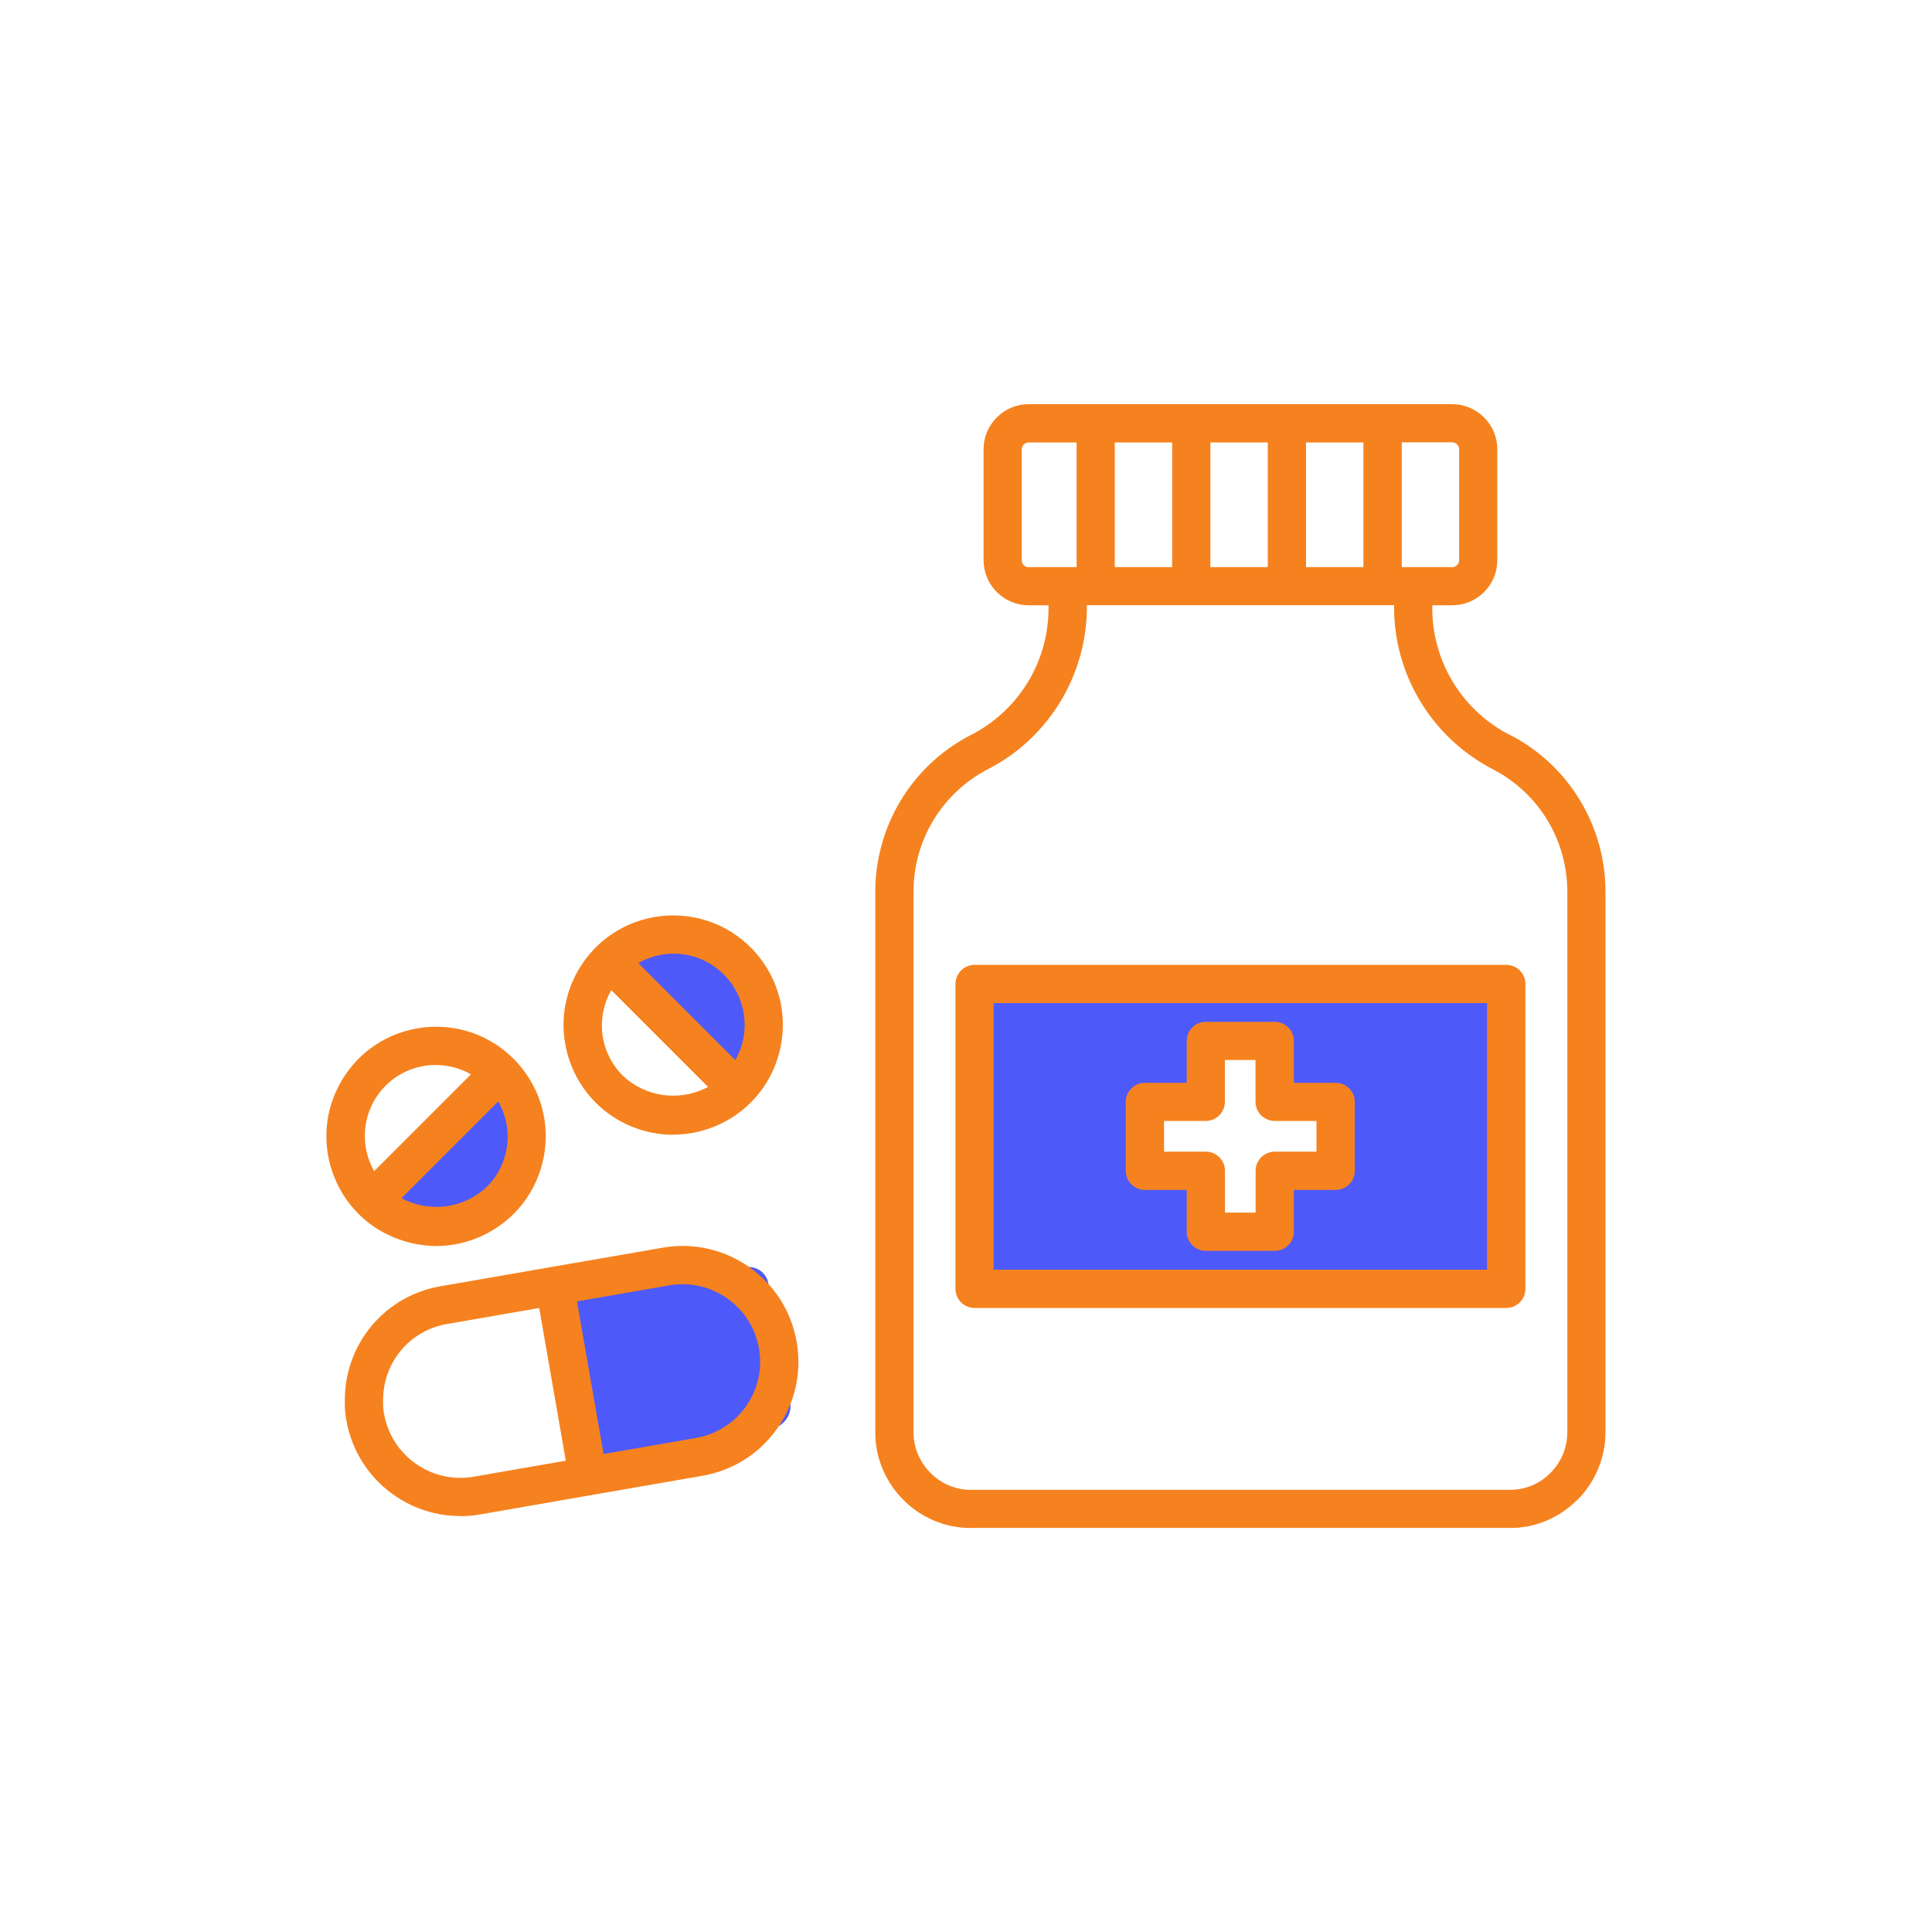 <?xml version="1.0" encoding="UTF-8"?>
<svg id="Layer_3" data-name="Layer 3" xmlns="http://www.w3.org/2000/svg" viewBox="0 0 200 200">
  <defs>
    <style>
      .cls-1 {
        fill: #f5821f;
      }

      .cls-2 {
        fill: #4e59f9;
      }
    </style>
  </defs>
  <g>
    <path class="cls-2" d="m101.96,102.92v31.42h52.9v-31.42h-52.9Zm37.4,17.84h-7.45v8.62h-6.7v-8.62h-7.74v-6.71h7.74v-6.58h6.7v6.58h7.45v6.71Z"/>
    <path class="cls-2" d="m155.76,135.24h-54.71v-33.24h54.71v33.24Zm-52.9-1.82h51.08v-29.6h-51.08v29.6Zm29.94-3.15h-8.52v-8.62h-7.74v-8.52h7.74v-6.58h8.52v6.58h7.46v8.52h-7.46v8.62Zm-6.7-1.82h4.89v-8.62h7.46v-4.89h-7.46v-6.58h-4.89v6.58h-7.74v4.89h7.74v8.62Z"/>
  </g>
  <path class="cls-2" d="m59.01,132.67h19.83c1.12,0,2.03.91,2.03,2.03v12.51c0,1.3-1.06,2.36-2.36,2.36h-19.5v-16.89h0Z" transform="translate(-24.41 15.01) rotate(-10.44)"/>
  <path class="cls-2" d="m40.11,124.18c0-1.01,9.53-10.85,10.85-10.85s2.5,3.29,2.5,4.3-4.23,8.21-5.55,8.21-7.8-.65-7.8-1.66Z"/>
  <path class="cls-2" d="m76.68,110.58c-1.01,0-10.85-9.53-10.85-10.85s3.29-2.5,4.3-2.5,8.21,4.23,8.21,5.55-.65,7.8-1.66,7.8Z"/>
  <g>
    <path class="cls-1" d="m118.53,122.26h5.24v5.24h0c0,.59.48,1.07,1.07,1.07h7.13c.59,0,1.07-.48,1.07-1.07v-5.24h5.24c.28,0,.56-.11.76-.31.2-.2.31-.47.31-.76v-7.13c0-.28-.11-.56-.31-.76-.2-.2-.47-.31-.76-.31h-5.24v-5.24c0-.28-.11-.56-.31-.76-.2-.2-.47-.31-.76-.31h-7.13c-.28,0-.56.11-.76.31s-.31.47-.31.76v5.23h-5.24c-.28,0-.56.11-.76.31-.2.2-.31.47-.31.76v7.13c0,.28.11.56.31.76s.47.31.76.31Zm1.07-7.13h5.24c.28,0,.56-.11.76-.31.2-.2.31-.47.31-.76v-5.24h4.99v5.24c0,.28.11.56.31.76.2.2.47.31.76.31h5.24v4.99h-5.24c-.28,0-.56.11-.76.31-.2.2-.31.47-.31.76v5.24h-4.99v-5.24c0-.28-.11-.56-.31-.76-.2-.2-.47-.31-.76-.31h-5.24v-4.99Zm36.32-14.35h-55.04c-.28,0-.56.11-.76.31-.2.2-.31.47-.31.76v31.56c0,.28.11.56.31.76.2.2.47.31.76.31h55.04c.28,0,.56-.11.76-.31.2-.2.31-.47.31-.76v-31.56c0-.28-.11-.56-.31-.76-.2-.2-.47-.31-.76-.31h0Zm-1.07,31.56h-52.9v-29.42h52.9v29.42Zm1.25-55.33c-2.58-1.27-4.75-3.22-6.3-5.64-1.54-2.42-2.39-5.22-2.45-8.09v-1.52h2.96c1,0,1.96-.4,2.66-1.1.71-.71,1.1-1.66,1.1-2.66v-11.48c0-1-.4-1.96-1.1-2.66-.71-.71-1.66-1.1-2.66-1.1h-43.84c-1,0-1.96.4-2.66,1.1-.71.71-1.1,1.66-1.1,2.66v11.48h0c0,1,.4,1.96,1.1,2.66.71.71,1.66,1.1,2.66,1.1h2.96v1.53h0c-.06,2.87-.9,5.67-2.45,8.09-1.54,2.42-3.72,4.37-6.29,5.64-2.78,1.48-5.11,3.68-6.73,6.38-1.62,2.7-2.47,5.79-2.47,8.94v55.95c0,1.2.24,2.39.71,3.49.45,1.07,1.11,2.04,1.93,2.86,1.68,1.71,3.97,2.66,6.36,2.65h55.79c2.36,0,4.62-.93,6.29-2.59h.02s.02-.03.02-.03l.02-.02.03-.03h0c.4-.38.76-.81,1.06-1.27v-.02s.02-.01.02-.01h0s0-.02,0-.02h0c.32-.48.59-.99.82-1.52.46-1.1.7-2.29.7-3.48v-55.95c0-3.15-.85-6.24-2.47-8.94-1.62-2.7-3.95-4.91-6.73-6.38h0Zm-11.91-32.13h6.13c.9,0,1.62.73,1.62,1.63v11.48h0c0,.9-.73,1.62-1.62,1.62h-4.05s-2.08,0-2.08,0v-14.73Zm-9.9,0h7.76v14.73h-7.76v-14.73Zm-9.9,0h7.76v14.73h-7.76v-14.73Zm-9.9,0h7.76v14.73h-7.76v-14.73Zm-8.02,14.73c-.9,0-1.62-.73-1.62-1.63v-11.48c0-.9.73-1.62,1.62-1.63h5.87v14.73h-1.84s-4.04,0-4.04,0Zm56.67,88.67c0,.91-.18,1.8-.53,2.64-.17.41-.39.8-.63,1.17-.26.37-.55.72-.86,1.04-1.27,1.3-3.02,2.02-4.84,2.01h-55.79c-1.82,0-3.57-.72-4.84-2.02-.63-.63-1.14-1.38-1.49-2.2-.36-.83-.54-1.73-.53-2.64v-55.94c0-2.76.74-5.47,2.16-7.84,1.42-2.37,3.46-4.3,5.9-5.6,2.9-1.47,5.35-3.69,7.09-6.44,1.74-2.75,2.7-5.92,2.78-9.17v-1.54s33.62,0,33.62,0v1.4s.01.14.01.14h0c.08,3.25,1.04,6.42,2.78,9.17,1.74,2.75,4.19,4.97,7.09,6.44,2.44,1.29,4.48,3.23,5.9,5.6,1.42,2.37,2.17,5.08,2.16,7.84v55.94Zm-86.13-16.37c-2.4-1.7-5.37-2.37-8.27-1.85l-11.51,2-11.49,2c-2.56.43-4.89,1.76-6.57,3.75-1.68,1.99-2.59,4.5-2.58,7.1-.03.65.02,1.31.14,1.95.5,2.89,2.13,5.47,4.53,7.16,2.4,1.69,5.38,2.36,8.27,1.85l11.49-2,11.51-2h0c2.89-.5,5.47-2.13,7.16-4.53,1.69-2.4,2.36-5.37,1.85-8.27-.5-2.89-2.13-5.47-4.53-7.16h0Zm-27.85,21.85c-2.33.4-4.73-.13-6.67-1.5-1.94-1.36-3.25-3.44-3.66-5.77-.09-.51-.13-1.02-.11-1.54-.02-2.1.72-4.14,2.07-5.75,1.35-1.61,3.23-2.69,5.31-3.03l10.44-1.81,1.28,7.38,1.78,10.22-10.44,1.81Zm28.79-7.65c-1.36,1.94-3.44,3.25-5.78,3.65l-10.46,1.82-1.28-7.38-1.78-10.22,10.46-1.82c2.33-.4,4.73.14,6.67,1.5,1.94,1.36,3.25,3.44,3.66,5.77.41,2.33-.13,4.73-1.49,6.67h0Zm-8.27-29.54c3.25,0,6.31-1.51,8.29-4.09,1.98-2.58,2.64-5.93,1.8-9.07-.84-3.14-3.09-5.71-6.09-6.95-3-1.24-6.41-1.02-9.22.6-2.81,1.62-4.71,4.46-5.14,7.69-.42,3.22.67,6.46,2.97,8.75,1.96,1.97,4.62,3.07,7.39,3.06h0Zm0-18.76c2.08,0,4.08.77,5.61,2.18,1.53,1.4,2.48,3.33,2.65,5.4.18,2.07-.43,4.13-1.71,5.77l-11.6-11.6c1.44-1.13,3.21-1.74,5.04-1.75h0Zm-6.56,3.26l11.59,11.59c-1.61,1.19-3.58,1.77-5.58,1.65s-3.88-.95-5.33-2.32c-1.43-1.42-2.29-3.32-2.42-5.33-.13-2.01.49-4,1.73-5.59h0Zm-18,27.01h0c3.25,0,6.31-1.51,8.29-4.09,1.98-2.58,2.64-5.93,1.8-9.07-.84-3.14-3.09-5.71-6.09-6.95s-6.41-1.02-9.22.6c-2.81,1.62-4.71,4.46-5.13,7.69-.42,3.22.67,6.45,2.97,8.75,1.95,1.97,4.62,3.07,7.39,3.06h0Zm8.31-10.45h0c0,2.21-.87,4.32-2.43,5.88-1.45,1.37-3.34,2.2-5.33,2.32-1.99.12-3.97-.46-5.58-1.65l11.59-11.59c1.13,1.44,1.74,3.21,1.75,5.04h0Zm-14.18-5.87c1.43-1.42,3.32-2.27,5.33-2.39,2.01-.13,3.99.48,5.59,1.71l-11.59,11.6c-1.23-1.59-1.84-3.58-1.72-5.59.13-2.01.98-3.9,2.39-5.33h0Z"/>
    <path class="cls-1" d="m100.48,158.18c-2.6,0-5.14-1.06-6.97-2.92-.9-.9-1.62-1.96-2.12-3.14-.52-1.22-.79-2.52-.78-3.85v-55.94c0-3.31.89-6.56,2.6-9.41s4.15-5.17,7.08-6.72c2.45-1.21,4.5-3.05,5.95-5.32,1.45-2.28,2.25-4.91,2.3-7.62v-.6h-2.05c-1.25,0-2.42-.49-3.3-1.37-.88-.88-1.37-2.05-1.37-3.3v-11.48c0-1.25.49-2.42,1.37-3.3s2.05-1.37,3.3-1.37h43.84c1.25,0,2.42.49,3.3,1.37s1.37,2.05,1.37,3.3v11.48c0,1.25-.49,2.43-1.37,3.3-.88.88-2.05,1.37-3.3,1.37h-2.06v.61c.06,2.69.85,5.32,2.3,7.6s3.5,4.12,5.93,5.31h.02c2.93,1.56,5.38,3.89,7.08,6.73,1.7,2.84,2.6,6.09,2.6,9.41v55.95c0,1.33-.27,2.62-.78,3.83-.25.59-.55,1.15-.9,1.67l-.11.15c-.26.41-.66.9-1.11,1.33l-.09.08c-1.82,1.81-4.39,2.89-6.92,2.84h-55.82Zm8.97-97.34h.91v2.44c-.06,3.06-.96,6.02-2.59,8.58-1.63,2.56-3.93,4.63-6.66,5.97-2.61,1.39-4.82,3.48-6.35,6.04s-2.34,5.49-2.34,8.47v55.95c0,1.08.21,2.14.64,3.13.41.97.99,1.83,1.74,2.57,1.49,1.52,3.56,2.38,5.68,2.38h55.84c2.1,0,4.14-.85,5.62-2.33l.11-.1c.39-.39.68-.73.92-1.11.33-.49.58-.95.78-1.43.41-.99.63-2.04.63-3.13v-55.94c0-2.99-.8-5.91-2.34-8.47-1.53-2.56-3.73-4.64-6.36-6.04-2.72-1.34-5.02-3.4-6.65-5.96-1.63-2.56-2.53-5.53-2.59-8.56v-2.45h3.87c.76,0,1.48-.3,2.02-.84.54-.54.84-1.26.84-2.02v-11.48c0-.76-.3-1.48-.84-2.02s-1.27-.84-2.02-.84h-43.84c-.75,0-1.49.31-2.02.84s-.84,1.26-.84,2.02v11.48c0,.76.3,1.48.84,2.02.54.54,1.26.84,2.02.84h2.96Zm-61.82,96.1c-2.44,0-4.83-.75-6.87-2.19-2.62-1.84-4.36-4.6-4.91-7.75-.13-.69-.18-1.42-.15-2.14,0-2.77.99-5.5,2.8-7.65,1.81-2.15,4.34-3.59,7.11-4.06l23-3.99c3.11-.56,6.37.18,8.95,2.01h0c2.62,1.84,4.36,4.59,4.91,7.74.55,3.16-.16,6.33-2,8.95-1.84,2.62-4.59,4.36-7.74,4.91l-23,4c-.69.12-1.39.18-2.08.18Zm23.03-26.14c-.58,0-1.16.05-1.73.15l-23,4c-2.35.4-4.49,1.62-6.03,3.44-1.53,1.82-2.38,4.14-2.37,6.52-.02.63.02,1.21.12,1.78.47,2.69,1.94,5.02,4.16,6.58,2.22,1.56,4.92,2.16,7.59,1.7l23-4c2.68-.47,5.01-1.94,6.57-4.16,1.56-2.22,2.17-4.91,1.7-7.59-.47-2.68-1.94-5.01-4.16-6.57h0c-1.71-1.21-3.77-1.86-5.85-1.86Zm29.83,25.25c-2.04,0-4.03-.83-5.46-2.29-.71-.7-1.28-1.54-1.67-2.48-.41-.96-.61-1.97-.61-3v-55.94c0-2.92.79-5.8,2.29-8.31s3.67-4.56,6.25-5.93c2.77-1.4,5.1-3.52,6.75-6.12,1.65-2.61,2.57-5.62,2.64-8.7l.02-2.42h35.41s.02,2.3.02,2.3c.08,3.21.99,6.22,2.65,8.83,1.65,2.61,3.98,4.72,6.73,6.12,2.6,1.38,4.76,3.43,6.27,5.94,1.51,2.51,2.3,5.38,2.29,8.31v55.95c0,1.03-.21,2.03-.6,2.98-.2.47-.44.91-.72,1.33-.29.42-.61.81-.97,1.17-1.43,1.46-3.42,2.29-5.46,2.29h-55.84Zm.02-1.82h55.82c1.56,0,3.07-.63,4.16-1.74.28-.28.53-.59.76-.92.2-.3.39-.65.54-1.01.3-.72.45-1.49.46-2.29v-55.94c0-2.6-.7-5.15-2.03-7.37s-3.25-4.04-5.55-5.26c-3.03-1.54-5.61-3.87-7.43-6.76-1.83-2.88-2.84-6.21-2.92-9.63v-.66s-31.81,0-31.81,0v.64c-.09,3.43-1.1,6.76-2.93,9.65-1.83,2.89-4.4,5.23-7.45,6.76-2.28,1.21-4.19,3.03-5.53,5.25-1.34,2.23-2.04,4.77-2.03,7.37v55.95c0,.79.15,1.56.46,2.29.31.72.74,1.36,1.29,1.91,1.1,1.12,2.61,1.76,4.17,1.76h.02Zm-52.87.57c-2.01,0-3.97-.61-5.64-1.8-2.15-1.51-3.58-3.77-4.03-6.36-.11-.56-.15-1.14-.12-1.73-.02-2.27.79-4.52,2.28-6.3,1.49-1.78,3.57-2.96,5.85-3.35l11.33-1.97,3.37,19.39-11.33,1.97c-.57.1-1.14.15-1.7.15Zm8.19-19.4l-9.54,1.66c-1.86.31-3.56,1.28-4.77,2.72-1.21,1.45-1.87,3.28-1.86,5.16-.02.5.01.94.09,1.38.37,2.12,1.53,3.96,3.29,5.2s3.88,1.71,5.99,1.35l9.54-1.66-2.75-15.8Zm5.17,17.23l-3.37-19.39,11.35-1.97c2.6-.45,5.2.14,7.35,1.65,2.15,1.51,3.58,3.77,4.03,6.36.45,2.59-.13,5.2-1.64,7.35h0c-1.49,2.13-3.82,3.59-6.37,4.03l-11.35,1.97Zm-1.27-17.91l2.75,15.8,9.56-1.66c2.09-.36,3.98-1.55,5.19-3.28,1.23-1.76,1.71-3.88,1.34-5.99-.37-2.11-1.54-3.95-3.29-5.18-1.75-1.24-3.88-1.71-5.99-1.35l-9.56,1.66Zm96.2.68h-55.04c-.52,0-1.03-.21-1.4-.58s-.58-.88-.58-1.4v-31.56c0-.53.21-1.02.58-1.4.37-.37.88-.58,1.4-.58h55.04c.52,0,1.03.21,1.4.58.37.38.58.87.58,1.4v31.56c0,.52-.21,1.03-.58,1.4s-.88.58-1.4.58Zm-55.04-33.7l-.16.16v31.56l.16.16h55.04l.16-.16v-31.56l-.16-.16h-55.04Zm54.87,31.56h-54.71v-31.24h54.71v31.24Zm-52.9-1.82h51.08v-27.6h-51.08v27.6Zm29.1-1.95h-7.13c-1.09,0-1.98-.89-1.98-1.98v-4.33h-4.33c-.52,0-1.04-.21-1.4-.58-.36-.36-.58-.87-.58-1.4v-7.13c0-.52.21-1.03.58-1.4s.88-.58,1.4-.58h4.33v-4.33c0-.53.21-1.02.58-1.4s.87-.58,1.4-.58h7.13c.53,0,1.02.21,1.4.58s.58.87.58,1.4v4.33h4.33c.52,0,1.03.21,1.4.58s.58.88.58,1.4v7.13c0,.52-.21,1.04-.58,1.4-.36.36-.87.58-1.4.58h-4.33v4.33c0,1.09-.89,1.98-1.98,1.98Zm-7.13-21.89l-.16.16v6.14h-6.15s-.16.16-.16.16v7.13l.16.16h6.15v6.15c0,.09.07.16.16.16h7.13c.09,0,.16-.07.16-.16v-6.15h6.14l.16-.16v-7.13l-.16-.16h-6.14v-6.15l-.16-.16h-7.13Zm-79.69,21.39h0c-2.94-.03-5.92-1.2-8.03-3.33-2.48-2.48-3.69-6.04-3.23-9.51.46-3.48,2.55-6.6,5.58-8.35,3.04-1.75,6.79-2,10.02-.66,3.24,1.34,5.72,4.16,6.63,7.55.91,3.39.18,7.07-1.96,9.86-2.13,2.78-5.5,4.44-9.01,4.44Zm0-20.89c-1.66,0-3.32.43-4.78,1.27-2.55,1.47-4.3,4.1-4.69,7.02-.39,2.92.63,5.91,2.71,7.99,1.77,1.78,4.22,2.79,6.72,2.79h.02s0,0,0,0c2.94,0,5.77-1.39,7.57-3.73,1.79-2.34,2.41-5.43,1.64-8.28-.76-2.85-2.84-5.22-5.56-6.34-1.16-.48-2.4-.72-3.64-.72Zm86.66,19.25h-6.81v-6.15s-.16-.16-.16-.16h-6.15v-6.81h6.15l.16-.16v-6.15h6.81v6.15s.16.16.16.16h6.15v6.81h-6.15s-.16.16-.16.16v6.15Zm-4.99-1.82h3.17v-4.33c0-.53.21-1.03.58-1.4.36-.36.86-.58,1.39-.58h4.33v-3.18h-4.33c-.43.02-1.03-.21-1.4-.58-.36-.36-.58-.87-.58-1.4v-4.33h-3.17v4.33c0,.52-.21,1.04-.58,1.4-.36.36-.87.58-1.39.58h-4.33v3.18h4.34c.52,0,1.02.21,1.39.58.37.37.58.86.58,1.4v4.33Zm-81.65,1.23c-2,0-3.97-.64-5.59-1.84l-.85-.63,13.07-13.07.63.81c1.25,1.59,1.94,3.58,1.94,5.6h0c0,2.43-.98,4.81-2.7,6.52-1.62,1.54-3.72,2.45-5.92,2.58-.19.01-.39.02-.58.02Zm-3.61-2.73c1.24.67,2.65.97,4.08.9,1.78-.11,3.47-.85,4.77-2.07,1.37-1.36,2.16-3.26,2.15-5.21h0c0-1.27-.34-2.53-.97-3.63l-10.02,10.02Zm-3.05.02l-.63-.82c-1.37-1.77-2.04-3.97-1.9-6.2.14-2.23,1.08-4.33,2.66-5.91h0c1.58-1.58,3.68-2.52,5.91-2.66,2.23-.15,4.43.53,6.2,1.9l.82.63-13.06,13.06Zm1.41-11.65c-1.26,1.27-2.02,2.95-2.13,4.74-.09,1.44.25,2.86.95,4.1l10.03-10.03c-1.24-.7-2.66-1.03-4.1-.95-1.79.11-3.48.87-4.74,2.13Zm29.76,5.07c-2.98,0-5.9-1.21-8.01-3.33-2.48-2.48-3.69-6.04-3.23-9.51.46-3.48,2.54-6.6,5.58-8.35,3.04-1.76,6.79-2,10.03-.66,3.24,1.34,5.72,4.17,6.62,7.55.91,3.39.17,7.07-1.96,9.85-2.13,2.78-5.5,4.44-9.01,4.44h-.03Zm.04-20.89c-1.66,0-3.32.43-4.78,1.27-2.55,1.48-4.31,4.1-4.69,7.02-.39,2.92.63,5.91,2.71,7.99,1.77,1.78,4.21,2.79,6.72,2.79h.03c2.95,0,5.78-1.4,7.57-3.73,1.79-2.34,2.41-5.43,1.65-8.28-.76-2.85-2.84-5.22-5.56-6.35-1.16-.48-2.4-.72-3.64-.72Zm-.02,18.66c-.19,0-.39,0-.58-.02-2.2-.13-4.3-1.05-5.9-2.57-1.61-1.59-2.56-3.7-2.7-5.93-.14-2.24.54-4.44,1.93-6.21l.63-.81,13.07,13.07-.85.63c-1.62,1.19-3.59,1.84-5.59,1.84Zm-6.41-12.74c-.71,1.24-1.05,2.67-.96,4.11.11,1.79.88,3.47,2.15,4.74,1.28,1.21,2.97,1.95,4.75,2.06,1.43.09,2.84-.23,4.08-.89l-10.02-10.02Zm13.06,10.04l-13.05-13.05.81-.63c1.59-1.25,3.58-1.94,5.6-1.94h.01c2.31,0,4.52.86,6.22,2.42,1.7,1.56,2.75,3.69,2.94,5.99.2,2.3-.48,4.58-1.89,6.4l-.63.81Zm-10.26-12.84l10.04,10.04c.74-1.29,1.07-2.77.94-4.27-.16-1.85-1-3.56-2.36-4.81-1.36-1.25-3.13-1.94-4.99-1.94h0c-1.27,0-2.53.35-3.63.98Zm84.25-39.17h-7.04v-16.55h7.04c1.4,0,2.53,1.14,2.53,2.53v11.48c0,1.4-1.14,2.53-2.53,2.53Zm-5.22-1.82h5.22c.39,0,.72-.32.72-.72v-11.48c0-.39-.32-.72-.72-.72h-5.22v12.91Zm-38.62,1.82h0c-1.4,0-2.53-1.14-2.53-2.53v-11.48c0-1.4,1.14-2.53,2.53-2.54h6.78v16.55h-6.78Zm0-1.82h4.96v-12.91h-4.96c-.39,0-.72.32-.72.72v11.48c0,.39.32.72.72.72Zm36.47,1.82h-9.58v-16.55h9.58v16.55Zm-7.76-1.82h5.94v-12.91h-5.94v12.91Zm-2.14,1.82h-9.58v-16.55h9.58v16.55Zm-7.76-1.82h5.94v-12.91h-5.94v12.91Zm-2.14,1.82h-9.58v-16.55h9.58v16.55Zm-7.76-1.82h5.94v-12.91h-5.94v12.91Z"/>
  </g>
</svg>